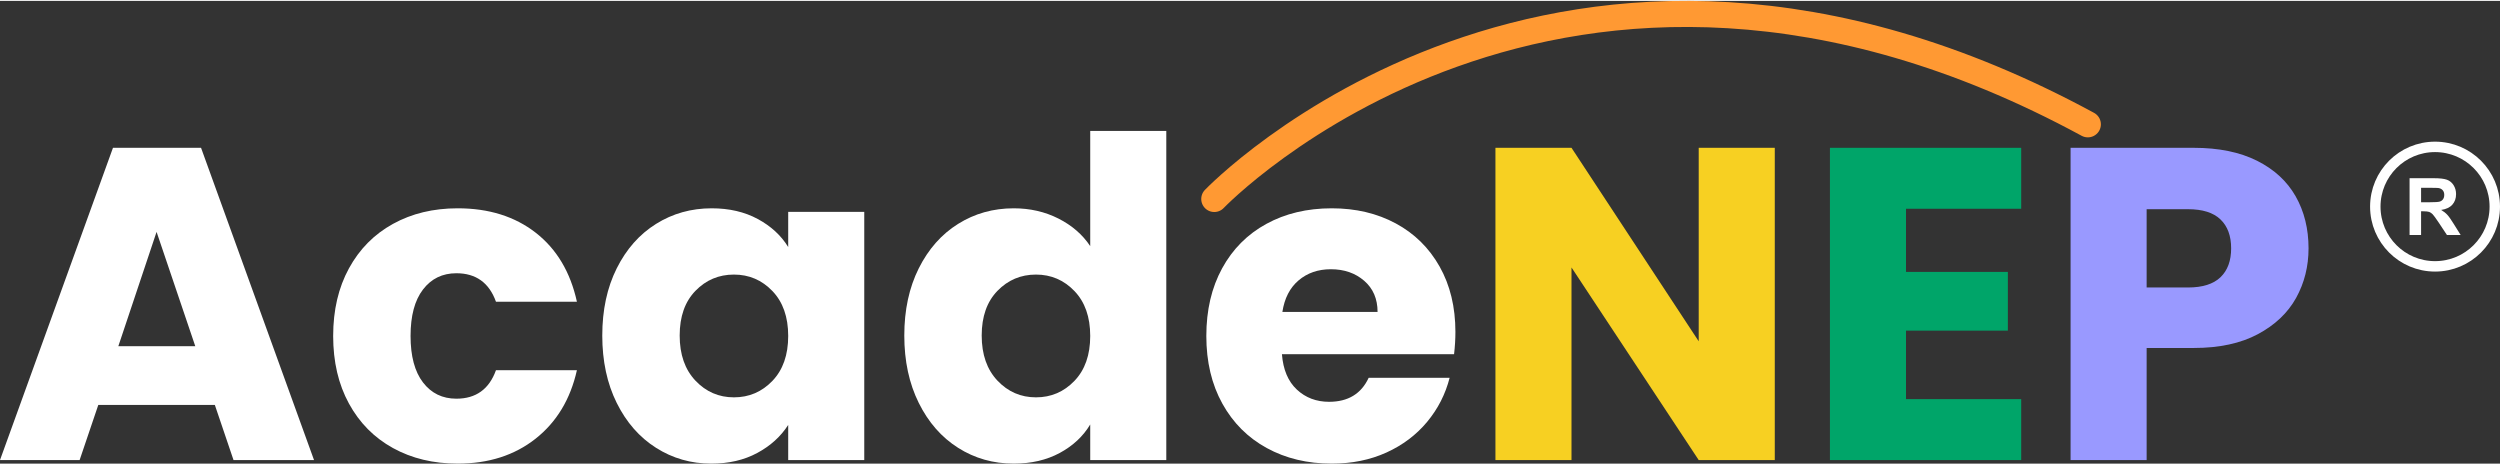 <?xml version="1.0" encoding="UTF-8"?>
<!DOCTYPE svg PUBLIC "-//W3C//DTD SVG 1.1//EN" "http://www.w3.org/Graphics/SVG/1.1/DTD/svg11.dtd">
<!-- Creator: CorelDRAW 2021 (64-Bit) -->
<svg xmlns="http://www.w3.org/2000/svg" xml:space="preserve" width="479px" height="89px" version="1.1" style="shape-rendering:geometricPrecision; text-rendering:geometricPrecision; image-rendering:optimizeQuality; fill-rule:evenodd; clip-rule:evenodd"
viewBox="0 0 223.877 41.438"
 xmlns:xlink="http://www.w3.org/1999/xlink"
 xmlns:xodm="http://www.corel.com/coreldraw/odm/2003">
 <rect x="0" y="0" width="223.877" height="41.438" fill="#333333" stroke="none"/>
 <defs>
  <style type="text/css">
   <![CDATA[
    .str0 {stroke:white;stroke-width:0.934;stroke-linecap:round;stroke-linejoin:round;stroke-miterlimit:2.613}
    .str1 {stroke:#FF9933;stroke-width:2.336;stroke-linecap:round;stroke-linejoin:round;stroke-miterlimit:2.613}
    .fil4 {fill:none}
    .fil2 {fill:#00A569;fill-rule:nonzero}
    .fil3 {fill:#9999FF;fill-rule:nonzero}
    .fil1 {fill:#F7D022;fill-rule:nonzero}
    .fil0 {fill:white;fill-rule:nonzero}
   ]]>
  </style>
 </defs>
 <g id="PowerClip_x0020_Contents">
  <g id="_2577245757152">
   <path class="fil0" d="M19.239 36.181l-10.436 0 -1.673 4.939 -7.13 0 10.117 -27.963 7.887 0 10.118 27.963 -7.21 0 -1.673 -4.939zm-1.752 -5.258l-3.466 -10.237 -3.425 10.237 6.891 0z"/>
   <path id="_1" class="fil0" d="M29.835 30.006c0,-2.31 0.471,-4.328 1.414,-6.054 0.943,-1.726 2.257,-3.054 3.943,-3.983 1.686,-0.93 3.618,-1.395 5.796,-1.395 2.788,0 5.118,0.731 6.991,2.191 1.872,1.461 3.1,3.519 3.684,6.174l-7.249 0c-0.611,-1.699 -1.793,-2.549 -3.546,-2.549 -1.248,0 -2.244,0.485 -2.987,1.454 -0.744,0.969 -1.115,2.357 -1.115,4.162 0,1.806 0.371,3.194 1.115,4.163 0.743,0.969 1.739,1.454 2.987,1.454 1.753,0 2.935,-0.85 3.546,-2.55l7.249 0c-0.584,2.603 -1.819,4.648 -3.704,6.135 -1.886,1.487 -4.209,2.23 -6.971,2.23 -2.178,0 -4.11,-0.464 -5.796,-1.394 -1.686,-0.929 -3,-2.257 -3.943,-3.983 -0.943,-1.726 -1.414,-3.744 -1.414,-6.055z"/>
   <path id="_2" class="fil0" d="M53.934 29.967c0,-2.284 0.431,-4.289 1.294,-6.015 0.863,-1.726 2.038,-3.054 3.525,-3.983 1.487,-0.93 3.147,-1.395 4.979,-1.395 1.567,0 2.941,0.319 4.123,0.956 1.182,0.638 2.091,1.474 2.729,2.51l0 -3.147 6.811 0 0 22.227 -6.811 0 0 -3.147c-0.664,1.036 -1.587,1.872 -2.769,2.509 -1.181,0.638 -2.556,0.956 -4.122,0.956 -1.806,0 -3.453,-0.471 -4.94,-1.414 -1.487,-0.942 -2.662,-2.283 -3.525,-4.023 -0.863,-1.739 -1.294,-3.751 -1.294,-6.034zm16.65 0.039c0,-1.699 -0.472,-3.04 -1.414,-4.023 -0.943,-0.982 -2.092,-1.474 -3.446,-1.474 -1.354,0 -2.503,0.485 -3.445,1.454 -0.943,0.97 -1.414,2.304 -1.414,4.004 0,1.699 0.471,3.047 1.414,4.043 0.942,0.995 2.091,1.493 3.445,1.493 1.354,0 2.503,-0.491 3.446,-1.474 0.942,-0.982 1.414,-2.323 1.414,-4.023z"/>
   <path id="_3" class="fil0" d="M80.98 29.967c0,-2.284 0.432,-4.289 1.295,-6.015 0.863,-1.726 2.038,-3.054 3.525,-3.983 1.487,-0.93 3.147,-1.395 4.979,-1.395 1.46,0 2.795,0.306 4.003,0.917 1.208,0.61 2.158,1.434 2.848,2.469l0 -10.317 6.812 0 0 29.477 -6.812 0 0 -3.187c-0.637,1.062 -1.547,1.912 -2.728,2.549 -1.182,0.638 -2.556,0.956 -4.123,0.956 -1.832,0 -3.492,-0.471 -4.979,-1.414 -1.487,-0.942 -2.662,-2.283 -3.525,-4.023 -0.863,-1.739 -1.295,-3.751 -1.295,-6.034zm16.65 0.039c0,-1.699 -0.471,-3.04 -1.414,-4.023 -0.943,-0.982 -2.091,-1.474 -3.445,-1.474 -1.355,0 -2.503,0.485 -3.446,1.454 -0.943,0.97 -1.414,2.304 -1.414,4.004 0,1.699 0.471,3.047 1.414,4.043 0.943,0.995 2.091,1.493 3.446,1.493 1.354,0 2.502,-0.491 3.445,-1.474 0.943,-0.982 1.414,-2.323 1.414,-4.023z"/>
   <path id="_4" class="fil0" d="M130.333 29.648c0,0.637 -0.04,1.301 -0.12,1.992l-15.415 0c0.106,1.38 0.551,2.436 1.335,3.166 0.783,0.731 1.746,1.096 2.887,1.096 1.7,0 2.882,-0.717 3.546,-2.151l7.249 0c-0.372,1.46 -1.042,2.775 -2.011,3.943 -0.97,1.168 -2.185,2.085 -3.645,2.749 -1.461,0.663 -3.094,0.995 -4.9,0.995 -2.177,0 -4.116,-0.464 -5.815,-1.394 -1.7,-0.929 -3.027,-2.257 -3.983,-3.983 -0.956,-1.726 -1.434,-3.744 -1.434,-6.055 0,-2.31 0.471,-4.328 1.414,-6.054 0.942,-1.726 2.264,-3.054 3.963,-3.983 1.7,-0.93 3.651,-1.395 5.855,-1.395 2.151,0 4.063,0.452 5.736,1.355 1.673,0.903 2.981,2.19 3.924,3.863 0.943,1.673 1.414,3.625 1.414,5.856zm-6.971 -1.793c0,-1.168 -0.398,-2.097 -1.195,-2.788 -0.796,-0.69 -1.792,-1.036 -2.987,-1.036 -1.142,0 -2.105,0.332 -2.888,0.996 -0.783,0.664 -1.268,1.607 -1.454,2.828l8.524 0z"/>
   <polygon id="_5" class="fil1" points="158.933,41.12 152.121,41.12 140.729,23.872 140.729,41.12 133.918,41.12 133.918,13.157 140.729,13.157 152.121,30.484 152.121,13.157 158.933,13.157 "/>
   <polygon id="_6" class="fil2" points="170.684,18.614 170.684,24.271 179.805,24.271 179.805,29.528 170.684,29.528 170.684,35.663 181,35.663 181,41.12 163.872,41.12 163.872,13.157 181,13.157 181,18.614 "/>
   <path id="_7" class="fil3" d="M206.732 22.159c0,1.62 -0.372,3.101 -1.115,4.442 -0.744,1.341 -1.886,2.423 -3.426,3.246 -1.54,0.823 -3.452,1.235 -5.736,1.235l-4.222 0 0 10.038 -6.811 0 0 -27.963 11.033 0c2.231,0 4.116,0.385 5.657,1.155 1.54,0.77 2.695,1.833 3.465,3.187 0.77,1.354 1.155,2.908 1.155,4.66zm-10.795 3.506c1.302,0 2.271,-0.306 2.908,-0.917 0.638,-0.61 0.956,-1.473 0.956,-2.589 0,-1.115 -0.318,-1.978 -0.956,-2.589 -0.637,-0.611 -1.606,-0.916 -2.908,-0.916l-3.704 0 0 7.011 3.704 0z"/>
   <g>
    <path class="fil0" d="M215.779 20.967l0 -5.088 2.164 0c0.544,0 0.939,0.046 1.186,0.137 0.247,0.092 0.444,0.254 0.592,0.487 0.148,0.235 0.222,0.501 0.222,0.802 0,0.382 -0.111,0.698 -0.335,0.946 -0.224,0.249 -0.558,0.405 -1.003,0.47 0.222,0.129 0.404,0.272 0.547,0.427 0.145,0.155 0.339,0.431 0.583,0.826l0.621 0.993 -1.229 0 -0.736 -1.111c-0.264,-0.394 -0.446,-0.643 -0.544,-0.746 -0.097,-0.102 -0.2,-0.173 -0.309,-0.211 -0.11,-0.038 -0.283,-0.057 -0.52,-0.057l-0.208 0 0 2.125 -1.031 0zm1.031 -2.935l0.76 0c0.493,0 0.799,-0.021 0.923,-0.063 0.122,-0.041 0.219,-0.113 0.287,-0.215 0.07,-0.102 0.105,-0.23 0.105,-0.383 0,-0.171 -0.047,-0.309 -0.138,-0.415 -0.091,-0.106 -0.22,-0.172 -0.386,-0.199 -0.084,-0.012 -0.334,-0.018 -0.749,-0.018l-0.802 0 0 1.293z"/>
    <g>
     <circle class="fil4 str0" cx="218.06" cy="18.423" r="5.35"/>
    </g>
   </g>
   <path class="fil4 str1" d="M108.74 17.739c0,0 30.948,-32.322 78.228,-6.686"/>
  </g>
 </g>
</svg>
